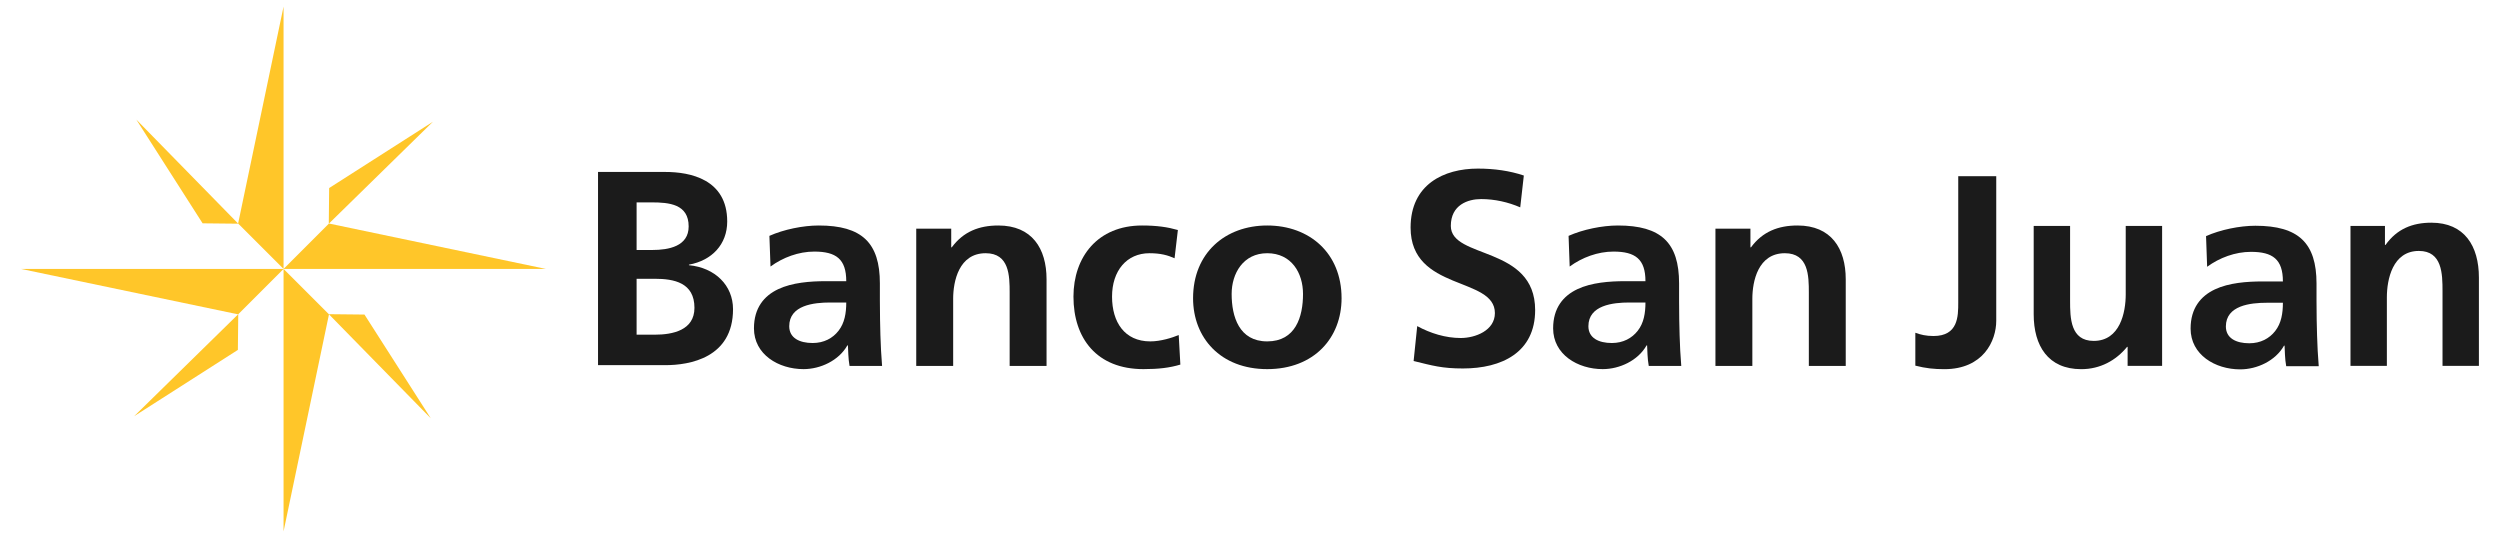 <svg xmlns="http://www.w3.org/2000/svg" width="237" height="51" viewBox="0 0 237 51" fill="none"><path d="M26.881 0.623V25.496L22.574 21.19L26.881 0.623Z" fill="#FFC629"></path><path d="M12.921 11.334L22.587 21.207L19.207 21.171L12.921 11.334Z" fill="#FFC629"></path><path d="M51.757 25.496H26.881L31.186 21.19L51.757 25.496Z" fill="#FFC629"></path><path d="M41.042 11.54L31.169 21.207L31.204 17.826L41.042 11.54Z" fill="#FFC629"></path><path d="M26.881 50.377V25.496L31.187 29.801L26.881 50.377Z" fill="#FFC629"></path><path d="M40.84 39.657L31.172 29.784L34.552 29.82L40.84 39.657Z" fill="#FFC629"></path><path d="M2 25.496H26.881L22.575 29.801L2 25.496Z" fill="#FFC629"></path><path d="M12.717 39.456L22.587 29.784L22.55 33.171L12.717 39.456Z" fill="#FFC629"></path><path d="M60.35 31.728H62.074C63.77 31.728 65.834 31.31 65.834 29.183C65.834 26.796 63.902 26.428 62.074 26.428H60.35V31.728ZM60.35 23.699H61.839C63.379 23.699 65.285 23.358 65.285 21.468C65.285 19.343 63.431 19.186 61.758 19.186H60.35V23.699ZM56.693 16.301H63.066C65.414 16.301 68.94 16.98 68.94 20.998C68.94 23.174 67.479 24.696 65.311 25.09V25.141C67.794 25.377 69.491 27.058 69.491 29.312C69.491 33.935 65.365 34.617 63.066 34.617H56.693V16.301Z" fill="#1B1B1B"></path><path d="M77.04 32.518C78.111 32.518 78.945 32.063 79.495 31.354C80.068 30.623 80.225 29.686 80.225 28.677H78.71C77.144 28.677 74.819 28.931 74.819 30.927C74.819 32.037 75.785 32.518 77.04 32.518ZM72.939 22.36C74.296 21.754 76.125 21.377 77.614 21.377C81.714 21.377 83.412 23.017 83.412 26.859V28.525C83.412 29.839 83.44 30.826 83.463 31.783C83.491 32.77 83.543 33.68 83.621 34.689H80.537C80.409 34.007 80.409 33.149 80.383 32.745H80.33C79.518 34.185 77.77 34.993 76.176 34.993C73.801 34.993 71.475 33.605 71.475 31.127C71.475 29.184 72.442 28.043 73.773 27.413C75.106 26.782 76.829 26.656 78.292 26.656H80.225C80.225 24.56 79.259 23.85 77.195 23.85C75.706 23.85 74.217 24.407 73.044 25.267L72.939 22.36Z" fill="#1B1B1B"></path><path d="M86.859 21.679H90.176V23.448H90.228C91.327 21.958 92.817 21.377 94.642 21.377C97.829 21.377 99.213 23.55 99.213 26.479V34.689H95.715V27.741C95.715 26.15 95.686 24.005 93.442 24.005C90.908 24.005 90.36 26.656 90.36 28.323V34.689H86.859V21.679Z" fill="#1B1B1B"></path><path d="M111.349 24.484C110.723 24.204 110.044 24.005 108.972 24.005C106.806 24.005 105.422 25.67 105.422 28.121C105.422 30.521 106.596 32.364 109.051 32.364C110.044 32.364 111.141 32.012 111.743 31.76L111.898 34.563C110.881 34.867 109.835 34.993 108.398 34.993C103.985 34.993 101.764 32.09 101.764 28.121C101.764 24.357 104.063 21.377 108.266 21.377C109.678 21.377 110.698 21.528 111.663 21.805L111.349 24.484Z" fill="#1B1B1B"></path><path d="M120.131 32.364C122.82 32.364 123.526 30.042 123.526 27.869C123.526 25.873 122.429 24.005 120.131 24.005C117.858 24.005 116.76 25.924 116.76 27.869C116.76 30.017 117.467 32.364 120.131 32.364ZM120.131 21.377C124.127 21.377 127.181 23.978 127.181 28.272C127.181 32.011 124.595 34.993 120.131 34.993C115.691 34.993 113.103 32.011 113.103 28.272C113.103 23.978 116.161 21.377 120.131 21.377Z" fill="#1B1B1B"></path><path d="M144.118 19.657C142.97 19.16 141.69 18.872 140.41 18.872C139.157 18.872 137.538 19.421 137.538 21.416C137.538 24.59 145.532 23.253 145.532 29.394C145.532 33.408 142.369 34.931 138.686 34.931C136.703 34.931 135.812 34.665 134.011 34.223L134.352 30.915C135.605 31.598 137.042 32.043 138.478 32.043C139.861 32.043 141.716 31.333 141.716 29.681C141.716 26.191 133.724 27.635 133.724 21.572C133.724 17.479 136.883 15.983 140.098 15.983C141.664 15.983 143.126 16.192 144.459 16.64L144.118 19.657Z" fill="#1B1B1B"></path><path d="M152.803 32.518C153.873 32.518 154.707 32.063 155.259 31.354C155.833 30.623 155.989 29.686 155.989 28.677H154.473C152.907 28.677 150.58 28.931 150.58 30.927C150.58 32.037 151.547 32.518 152.803 32.518ZM148.701 22.36C150.061 21.754 151.887 21.377 153.377 21.377C157.478 21.377 159.177 23.017 159.177 26.859V28.525C159.177 29.839 159.2 30.826 159.227 31.783C159.253 32.77 159.305 33.68 159.384 34.689H156.302C156.171 34.007 156.171 33.149 156.146 32.745H156.094C155.283 34.185 153.534 34.993 151.939 34.993C149.563 34.993 147.237 33.605 147.237 31.127C147.237 29.184 148.205 28.043 149.537 27.413C150.868 26.782 152.593 26.656 154.054 26.656H155.989C155.989 24.56 155.02 23.85 152.96 23.85C151.469 23.85 149.979 24.407 148.805 25.267L148.701 22.36Z" fill="#1B1B1B"></path><path d="M213.233 32.542C214.305 32.542 215.139 32.087 215.69 31.378C216.264 30.647 216.419 29.712 216.419 28.701H214.906C213.337 28.701 211.013 28.954 211.013 30.95C211.013 32.059 211.979 32.542 213.233 32.542ZM209.133 22.384C210.491 21.778 212.319 21.401 213.808 21.401C217.91 21.401 219.606 23.04 219.606 26.882V28.55C219.606 29.863 219.631 30.849 219.658 31.807C219.685 32.794 219.737 33.704 219.816 34.713H216.732C216.602 34.032 216.602 33.173 216.578 32.768H216.525C215.715 34.209 213.966 35.016 212.371 35.016C209.993 35.016 207.669 33.627 207.669 31.151C207.669 29.207 208.636 28.068 209.968 27.436C211.298 26.806 213.023 26.681 214.486 26.681H216.419C216.419 24.582 215.452 23.875 213.392 23.875C211.9 23.875 210.412 24.43 209.237 25.291L209.133 22.384Z" fill="#1B1B1B"></path><path d="M162.624 21.679H165.941V23.448H165.993C167.09 21.958 168.579 21.377 170.407 21.377C173.593 21.377 174.976 23.55 174.976 26.479V34.689H171.478V27.741C171.478 26.15 171.45 24.005 169.205 24.005C166.67 24.005 166.123 26.656 166.123 28.323V34.689H162.624V21.679Z" fill="#1B1B1B"></path><path d="M181.574 31.545C182.063 31.726 182.578 31.854 183.299 31.854C185.641 31.854 185.641 29.973 185.641 28.686V16.705H189.244V30.411C189.244 32.318 188.009 34.997 184.328 34.997C183.35 34.997 182.578 34.919 181.574 34.663V31.545Z" fill="#1B1B1B"></path><path d="M204.968 34.687H201.698V32.884H201.647C200.593 34.173 199.1 34.997 197.3 34.997C194.158 34.997 192.794 32.782 192.794 29.793V21.419H196.244V28.504C196.244 30.127 196.269 32.318 198.482 32.318C200.98 32.318 201.519 29.613 201.519 27.912V21.419H204.968V34.687Z" fill="#1B1B1B"></path><path d="M222.826 21.419H226.094V23.222H226.147C227.228 21.703 228.695 21.111 230.496 21.111C233.635 21.111 235 23.325 235 26.315V34.687H231.551V27.603C231.551 25.98 231.526 23.789 229.311 23.789C226.814 23.789 226.275 26.494 226.275 28.194V34.687H222.826V21.419Z" fill="#1B1B1B"></path></svg>
